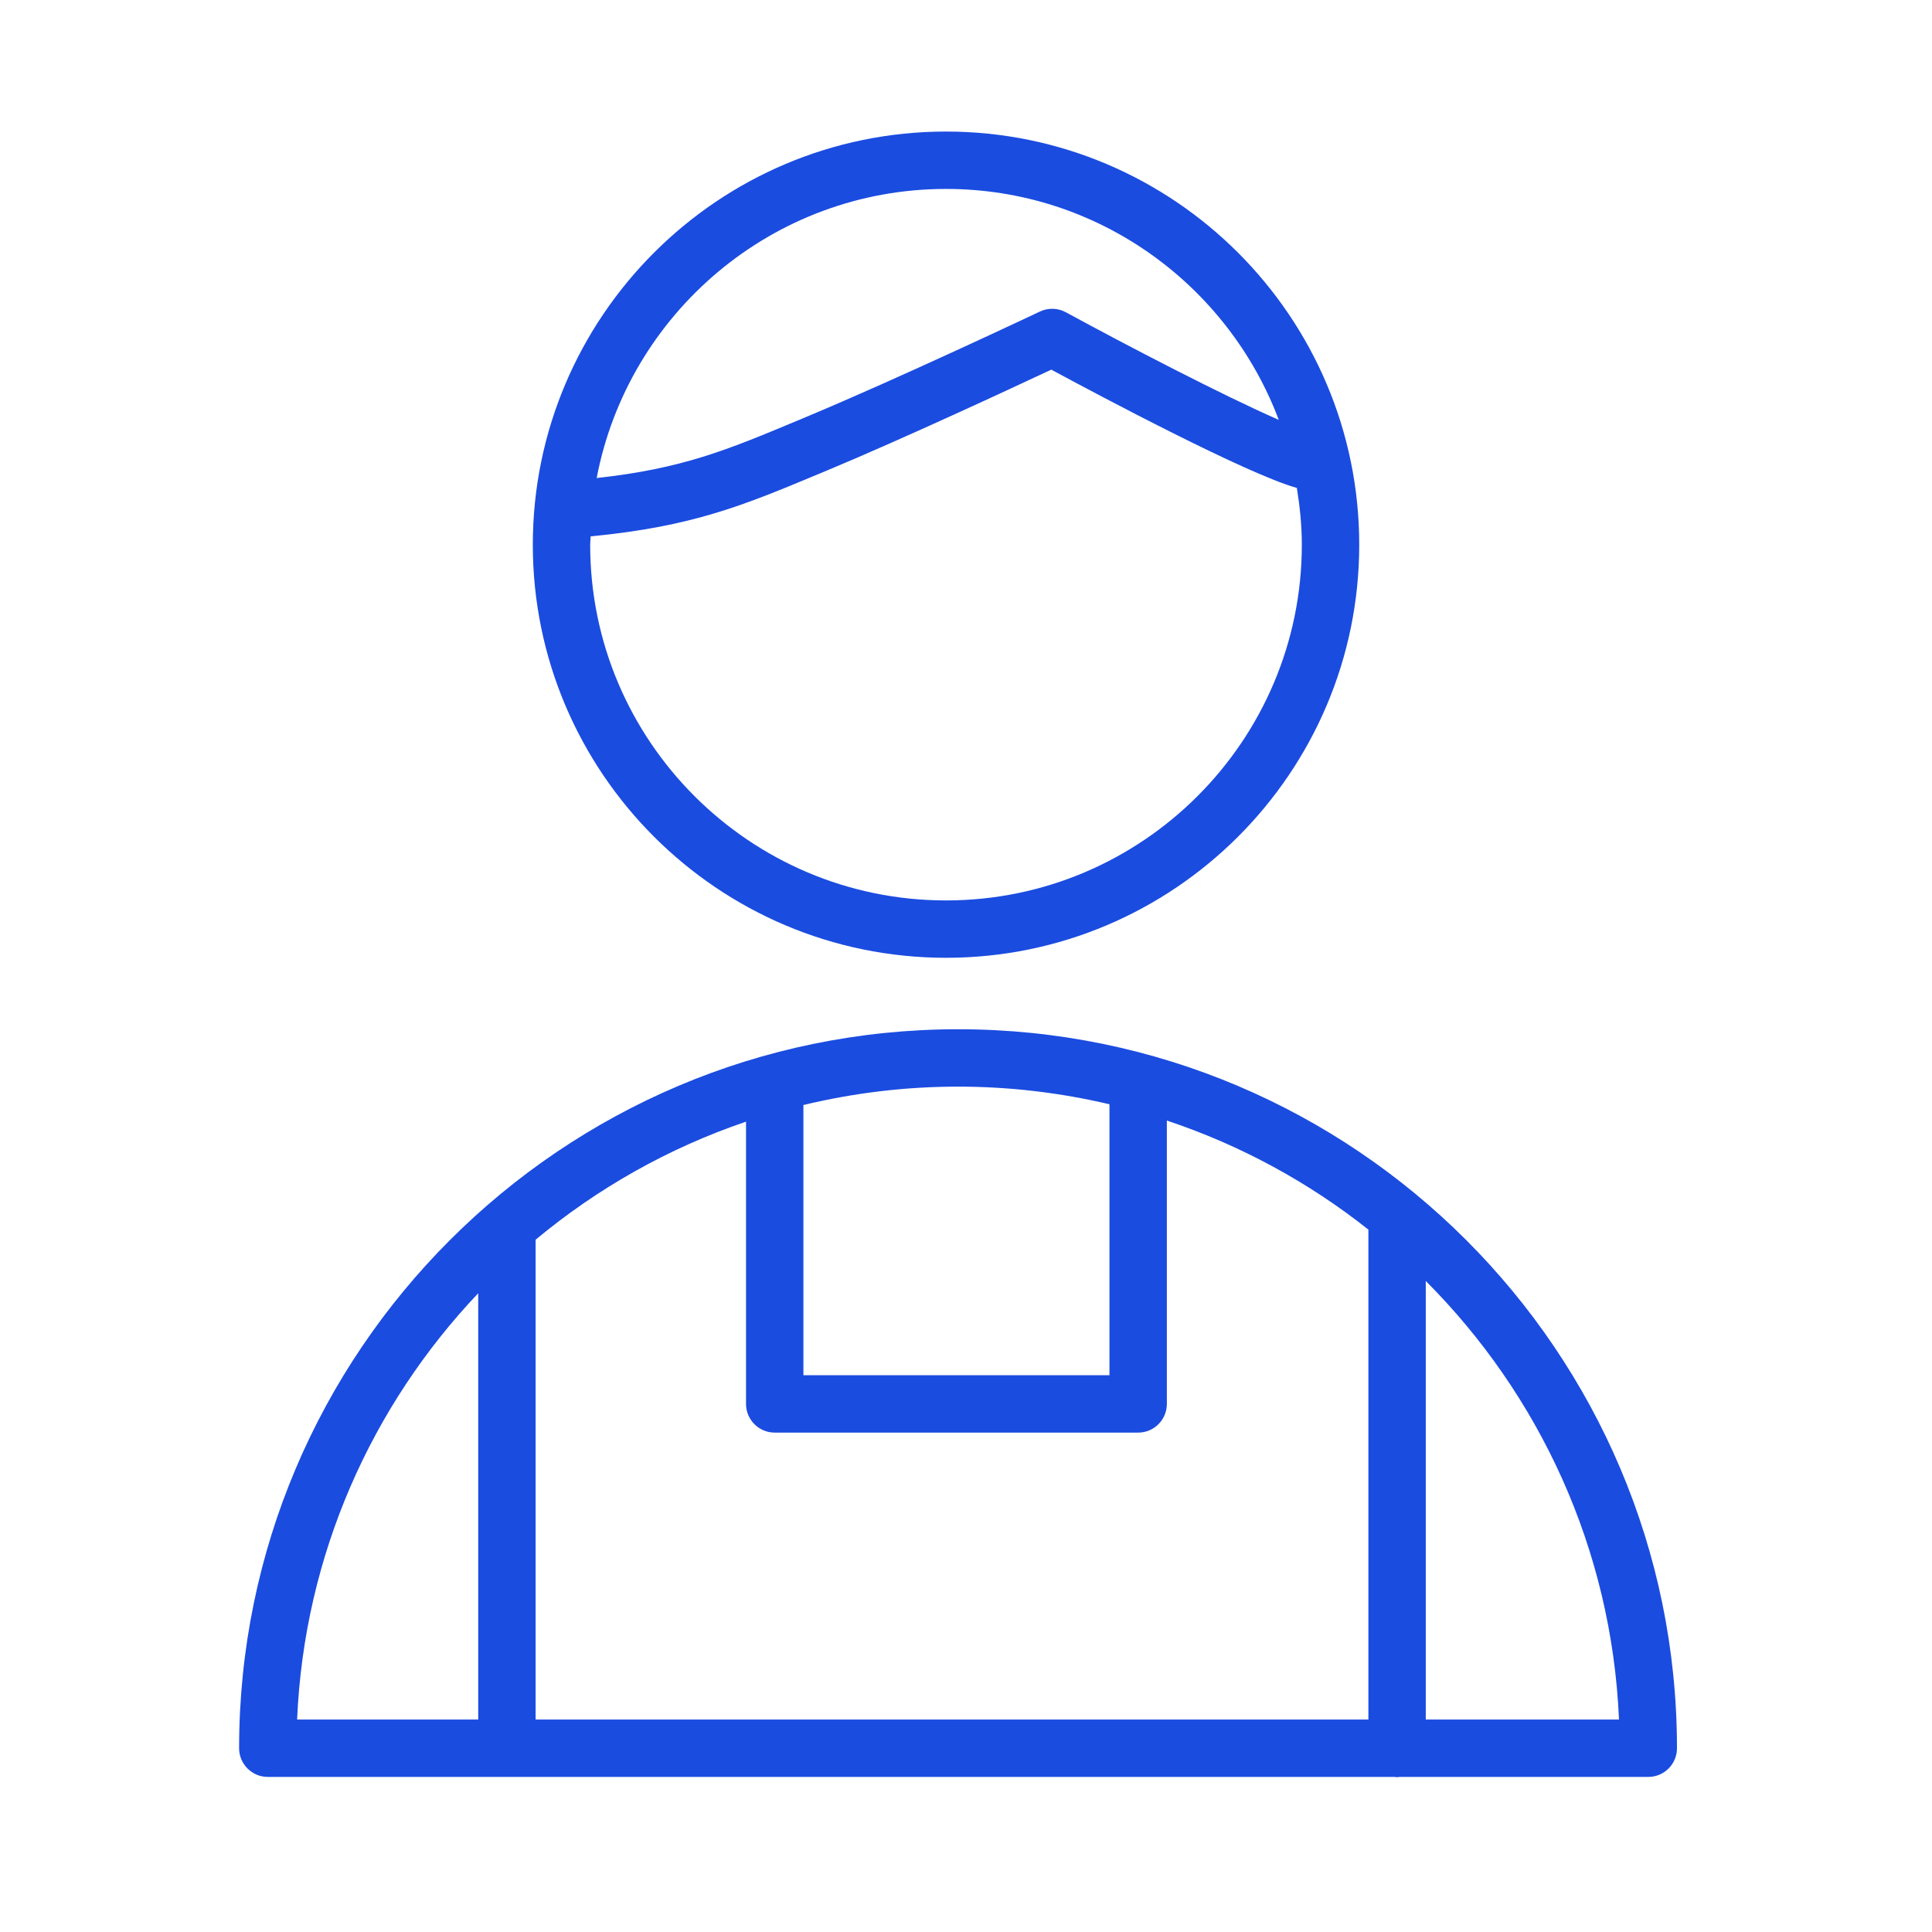 <?xml version="1.0" encoding="UTF-8"?> <svg xmlns="http://www.w3.org/2000/svg" width="101" height="101" viewBox="0 0 101 101" fill="none"> <path d="M50.089 53.806C29.362 53.806 12.5 70.667 12.5 91.393C12.5 92.221 13.172 92.893 14 92.893H72.901C72.946 92.897 72.99 92.907 73.036 92.907C73.082 92.907 73.126 92.897 73.171 92.893H86.168C86.996 92.893 87.668 92.221 87.668 91.393C87.669 70.667 70.811 53.806 50.089 53.806ZM28 64.809C31.226 62.124 34.944 60.015 39 58.638V73.393C39 74.221 39.672 74.893 40.5 74.893H59.5C60.328 74.893 61 74.221 61 73.393V58.58C64.856 59.866 68.415 61.807 71.536 64.282V89.893H28V64.809ZM58 57.728V71.893H42V57.768C44.596 57.143 47.304 56.806 50.089 56.806C52.811 56.806 55.458 57.131 58 57.728ZM25 67.608V89.893H15.532C15.902 81.28 19.436 73.473 25 67.608ZM74.536 89.893V66.968C80.46 72.9 84.254 80.959 84.637 89.893H74.536Z" fill="#1B4CE0"></path> <path d="M49.456 50.071C61.366 50.071 71.057 40.384 71.057 28.478C71.057 16.568 61.367 6.877 49.456 6.877C37.545 6.877 27.854 16.567 27.854 28.478C27.854 40.384 37.545 50.071 49.456 50.071ZM49.456 9.877C57.414 9.877 64.2 14.909 66.851 21.95C63.958 20.686 58.912 18.063 55.723 16.325C55.301 16.096 54.796 16.081 54.364 16.287C54.29 16.322 46.907 19.813 42.106 21.813L41.65 22.004C38.009 23.526 35.669 24.499 31.193 24.99C32.832 16.397 40.392 9.877 49.456 9.877ZM30.877 28.04C36.207 27.528 38.877 26.416 42.807 24.773L43.262 24.584C47.257 22.919 52.994 20.245 54.958 19.324C57.438 20.662 65.174 24.777 67.796 25.508C67.953 26.478 68.056 27.465 68.056 28.479C68.056 38.731 59.712 47.072 49.455 47.072C39.198 47.072 30.853 38.731 30.853 28.479C30.854 28.33 30.873 28.187 30.877 28.04Z" fill="#1B4CE0"></path> </svg> 